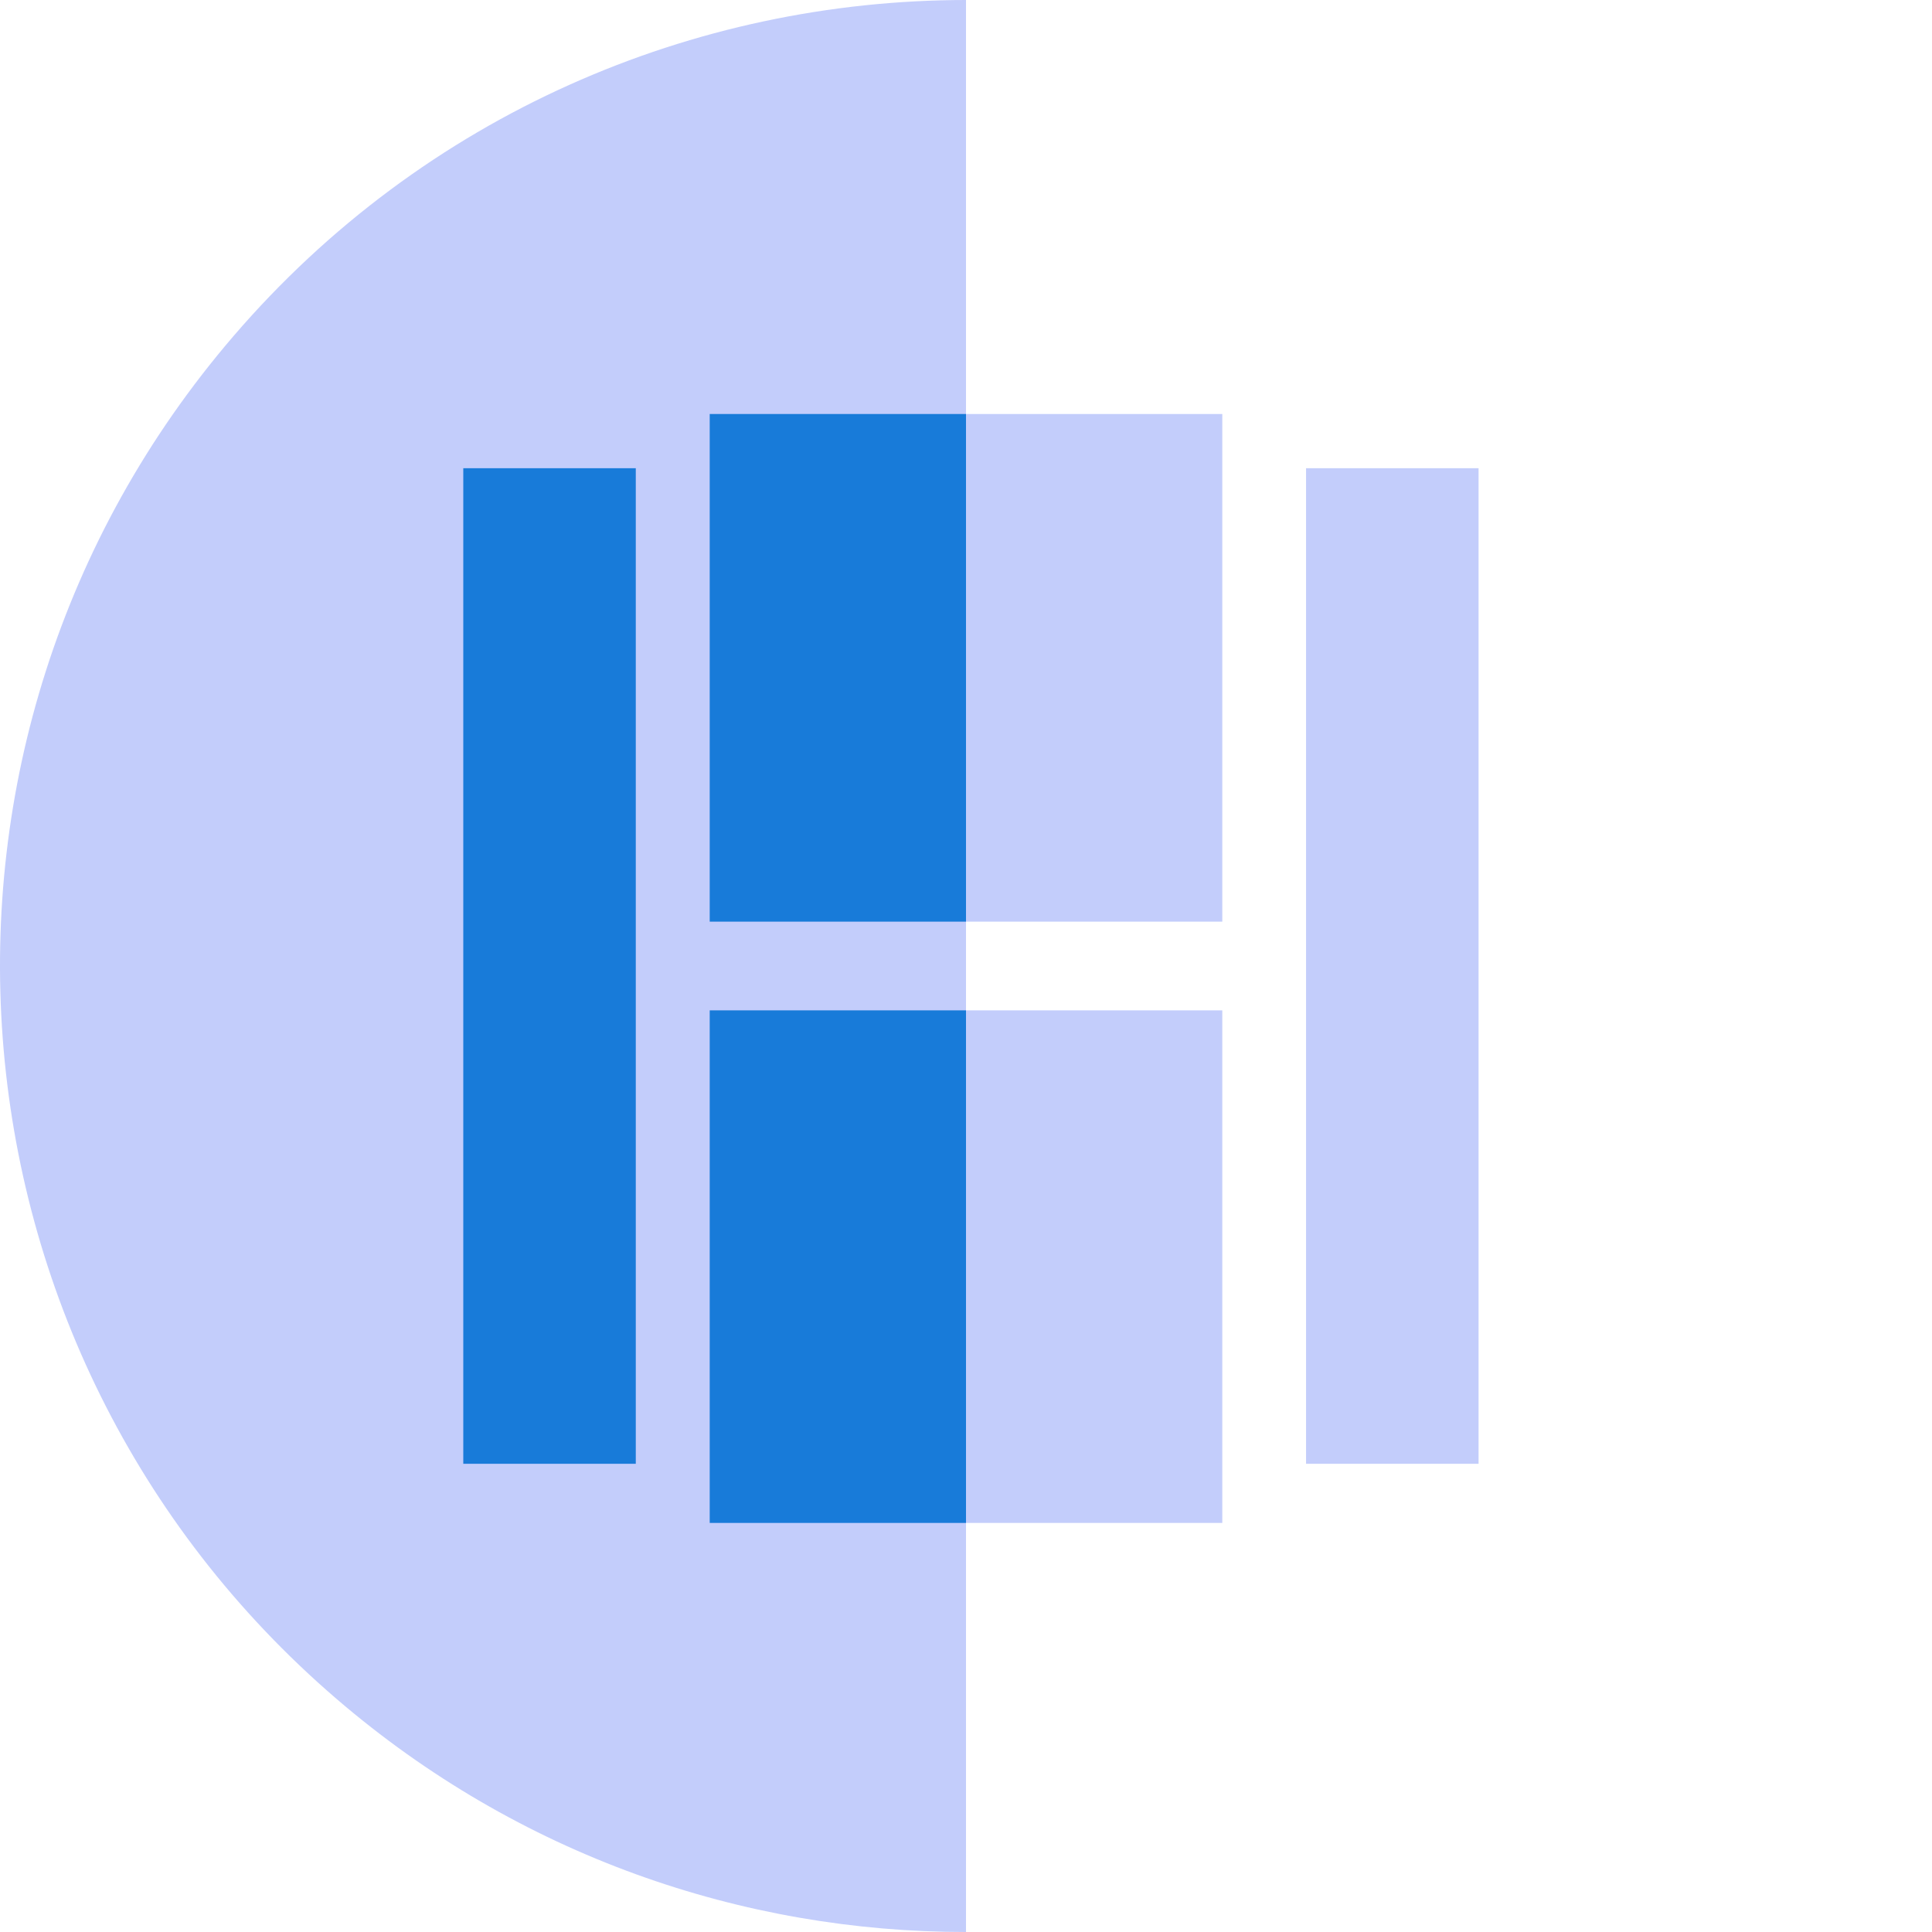 <svg xmlns="http://www.w3.org/2000/svg" width="392" height="392" viewBox="0 0 392 392">
  <g fill="none" fill-rule="evenodd">
    <path fill="#C3CDFB" d="M-98,98 C-97.976,153.115 -74.879,207.9 -29.787,246.643 C52.328,317.2 176.108,307.84 246.681,225.745 C278.5,188.733 294.02,143.254 294,98 L-98,98 Z" transform="rotate(90 98 196)"/>
    <path fill="#C3CDFB" d="M98,98 C98.024,153.115 121.121,207.9 166.213,246.643 C248.328,317.2 372.108,307.84 442.681,225.745 C474.5,188.733 490.02,143.254 490,98 L98,98 Z" opacity="0" transform="rotate(-90 294 196)"/>
    <polygon fill="#C3CDFB" points="181.5 213.5 383.5 213.5 383.5 178.5 181.5 178.5" transform="rotate(90 282.5 196)"/>
    <polygon fill="#187BD9" points="10.5 213.5 212.5 213.5 212.5 178.5 10.5 178.5" transform="rotate(90 111.5 196)"/>
    <polygon fill="#C3CDFB" points="170.5 161.5 273.5 161.5 273.5 109.5 170.5 109.5" transform="rotate(90 222 135.5)"/>
    <polygon fill="#C3CDFB" points="170 283 274 283 274 231 170 231" transform="rotate(90 222 257)"/>
    <polygon fill="#187BD9" points="118.5 161.5 221.5 161.5 221.5 109.5 118.5 109.5" transform="rotate(90 170 135.5)"/>
    <polygon fill="#187BD9" points="118 283 222 283 222 231 118 231" transform="rotate(90 170 257)"/>
  </g>
</svg>
